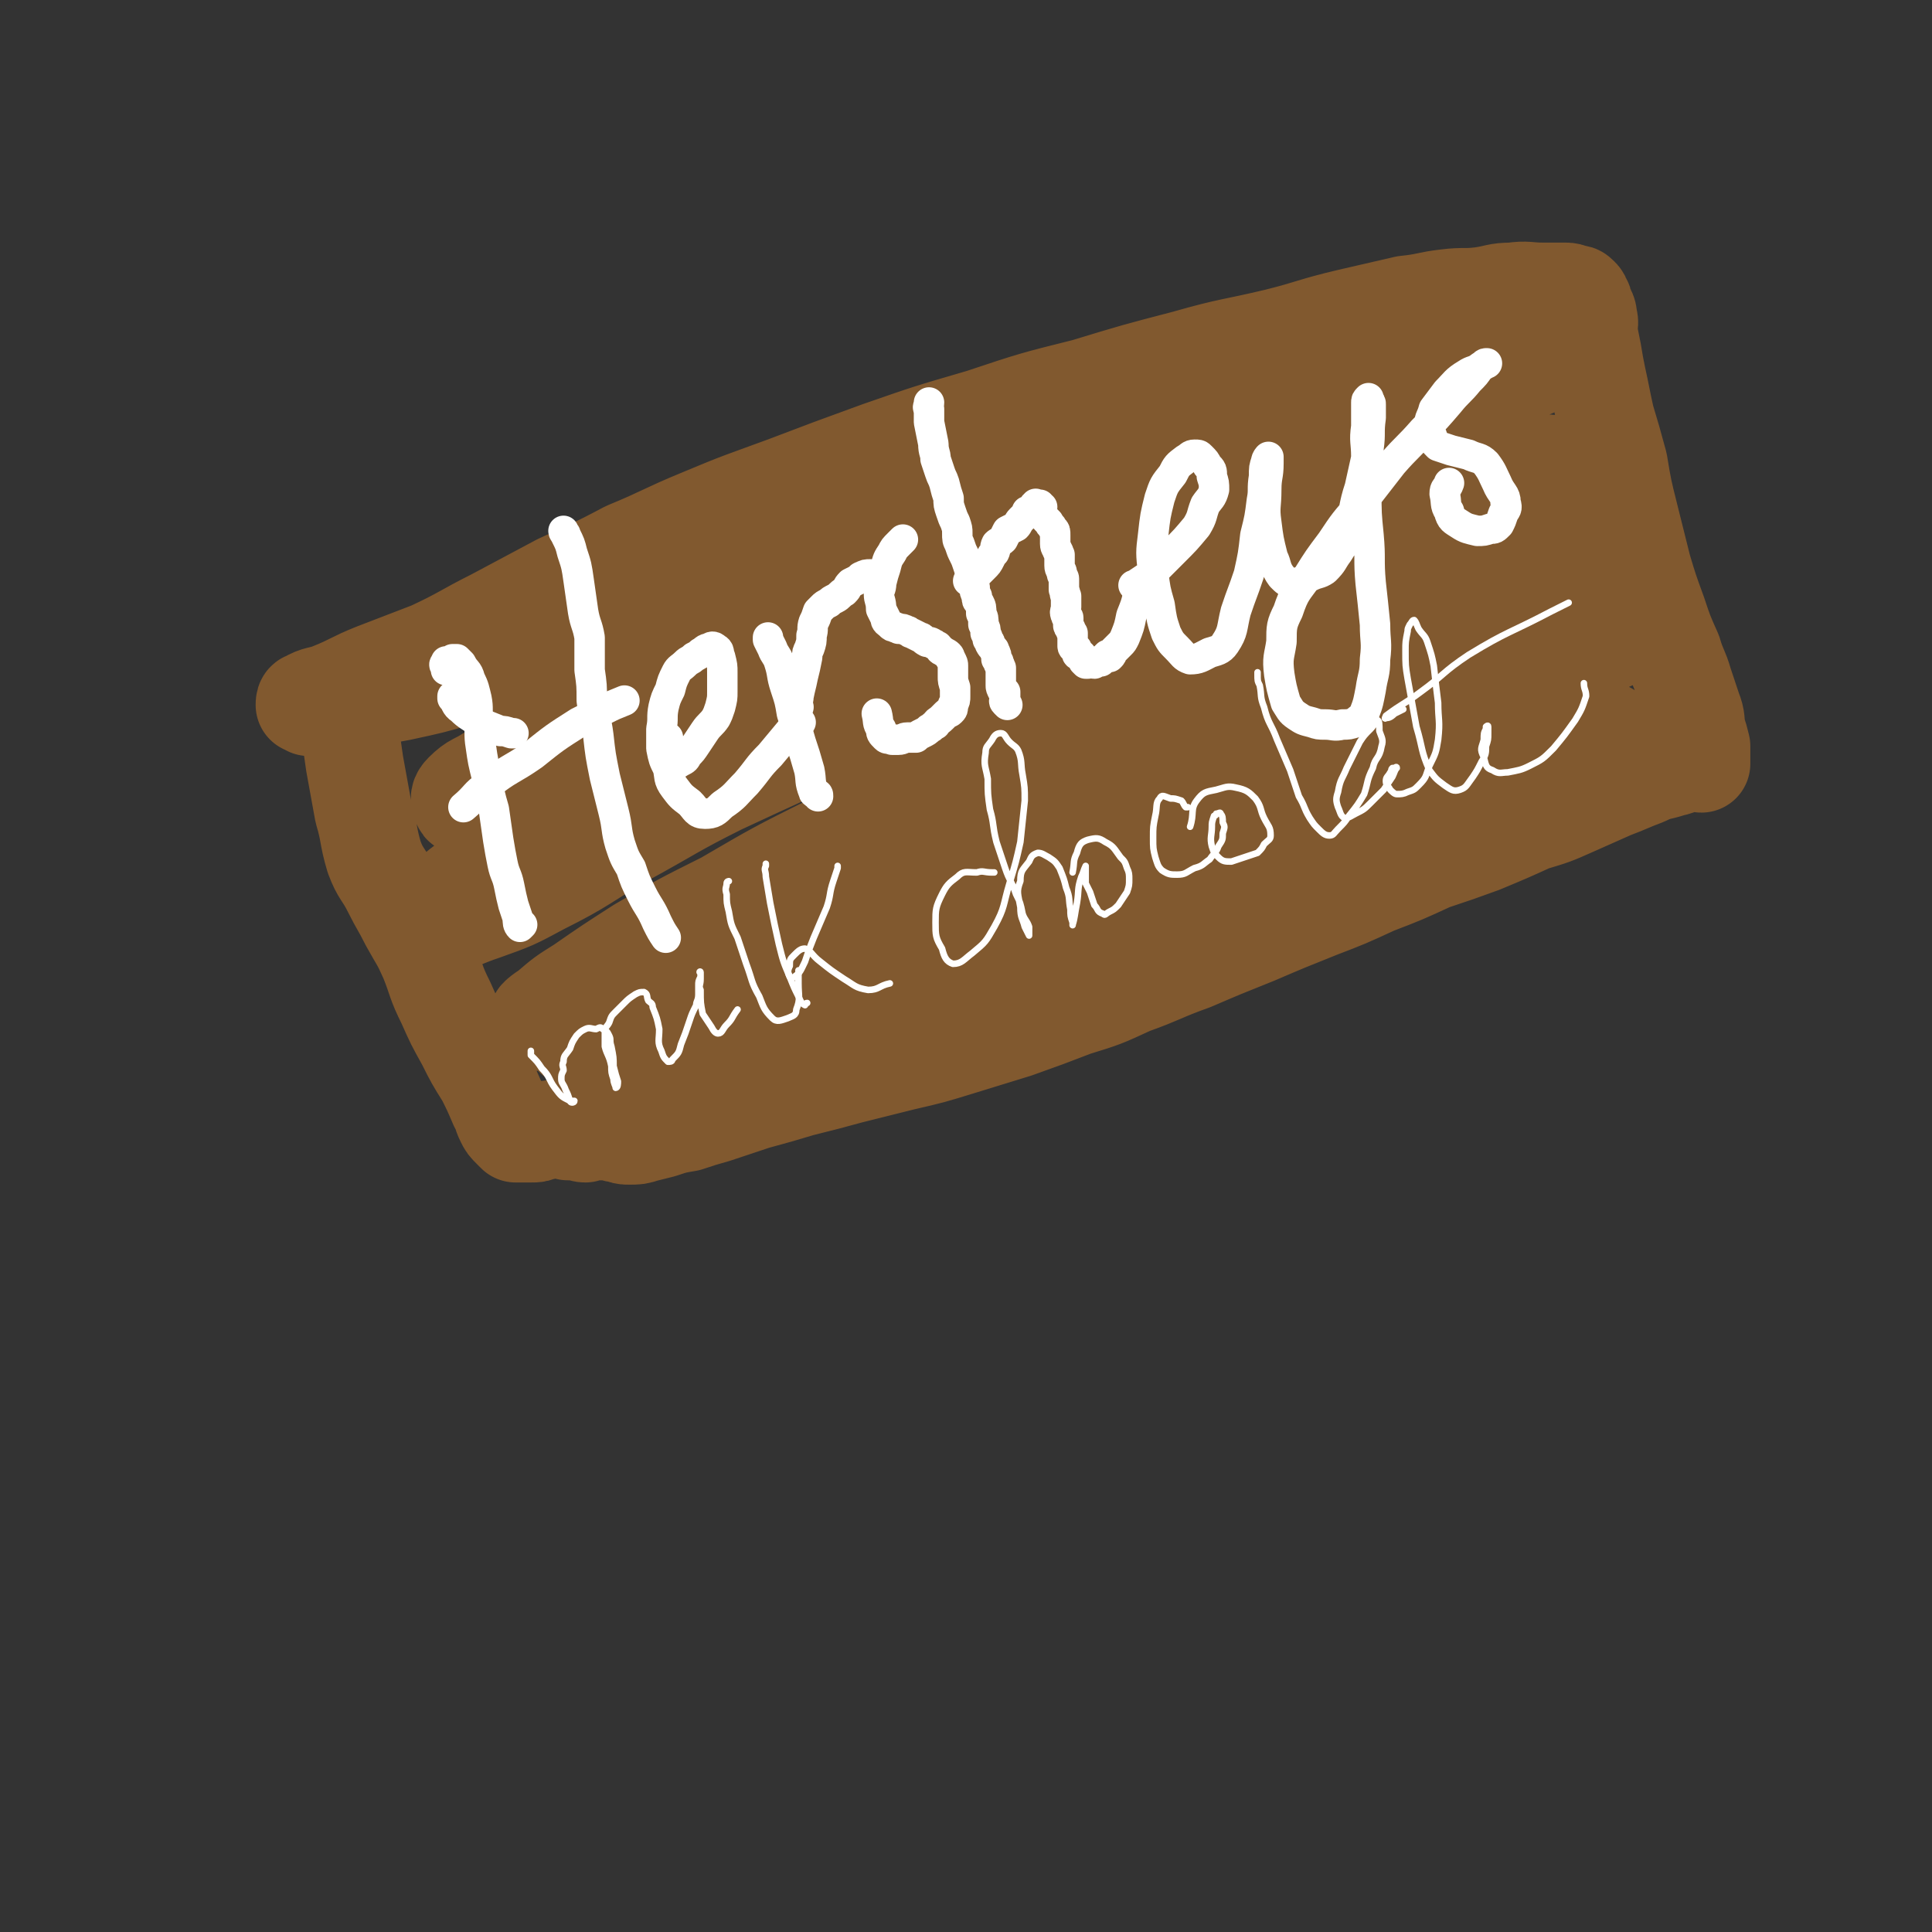 <svg viewBox='0 0 888 888' version='1.1' xmlns='http://www.w3.org/2000/svg' xmlns:xlink='http://www.w3.org/1999/xlink'><rect x="0" y="0" width="888" height="888" fill="#333333" stroke="none"/><g fill='none' stroke='#81592F' stroke-width='3' stroke-linecap='round' stroke-linejoin='round'><path d='M142,325c0,0 0,0 0,0 0,1 -1,1 0,3 0,5 0,5 1,9 2,8 2,8 4,16 4,12 5,12 9,24 3,9 2,9 5,19 3,9 3,9 7,19 4,10 4,10 8,19 3,9 3,9 6,17 3,6 4,6 6,12 2,5 2,5 3,9 1,3 1,3 2,6 0,2 0,2 0,3 -1,1 0,1 0,2 0,0 0,0 0,0 '/></g>
<g fill='none' stroke='#81592F' stroke-width='45' stroke-linecap='round' stroke-linejoin='round'><path d='M143,325c0,0 0,0 0,0 0,0 0,0 -1,0 -1,-1 -1,-1 -2,-1 0,-1 0,-2 1,-2 5,-3 6,-2 11,-4 10,-4 10,-5 20,-9 13,-5 13,-5 26,-10 15,-7 15,-8 29,-15 15,-8 15,-8 30,-16 15,-7 16,-7 31,-15 17,-7 17,-8 34,-15 19,-8 20,-8 39,-15 21,-8 21,-8 43,-16 23,-8 23,-8 47,-15 24,-8 24,-8 48,-14 23,-7 23,-7 46,-13 21,-6 21,-5 42,-10 16,-4 16,-5 33,-9 13,-3 13,-3 26,-6 10,-1 10,-2 19,-3 8,-1 8,0 16,-1 7,-1 7,-2 14,-2 7,-1 7,0 14,0 5,0 5,0 10,0 2,0 2,0 4,1 2,0 2,0 3,1 1,1 1,1 1,2 1,1 1,1 1,3 1,2 2,2 2,5 1,3 0,3 0,6 1,5 1,5 2,10 1,6 1,6 2,11 2,9 2,10 4,19 3,10 3,10 6,21 2,12 2,12 5,24 3,12 3,12 6,24 3,10 3,10 7,21 3,9 3,9 7,18 2,7 3,7 5,14 2,6 2,6 4,12 2,5 1,5 2,10 1,3 1,3 2,7 0,3 0,3 0,6 0,0 0,0 0,1 0,0 0,1 0,1 -1,0 -1,-1 -2,-1 -1,0 -1,0 -3,0 -5,1 -4,2 -9,3 -6,2 -6,1 -12,4 -8,3 -7,3 -15,6 -9,4 -9,4 -18,8 -9,4 -9,4 -19,7 -11,5 -11,5 -23,10 -11,4 -11,4 -23,8 -13,6 -13,6 -26,11 -13,6 -13,6 -26,11 -15,6 -15,6 -29,12 -15,6 -15,6 -29,12 -14,5 -14,6 -28,11 -13,6 -13,6 -26,10 -13,5 -13,5 -27,10 -13,4 -13,4 -26,8 -13,4 -13,4 -26,7 -12,3 -12,3 -24,6 -11,3 -11,3 -23,6 -10,3 -10,3 -21,6 -9,3 -9,3 -18,6 -7,2 -7,2 -13,4 -6,1 -6,1 -12,3 -4,1 -4,1 -8,2 -3,1 -3,1 -7,1 -2,0 -2,0 -4,-1 -2,0 -2,0 -5,-1 -2,0 -2,0 -5,0 -3,0 -3,0 -6,1 -2,0 -2,-1 -4,-1 -2,0 -2,0 -4,0 -2,-1 -2,-1 -4,-1 -2,-1 -2,0 -4,0 -2,0 -2,1 -4,1 -3,1 -2,1 -5,1 -2,0 -2,0 -5,0 -1,0 -1,0 -2,0 -1,-1 -1,-1 -2,-2 -2,-2 -2,-2 -3,-4 -2,-4 -1,-4 -3,-7 -3,-7 -3,-7 -6,-13 -5,-8 -5,-8 -9,-16 -5,-9 -5,-9 -9,-18 -5,-10 -4,-10 -8,-20 -4,-9 -4,-8 -9,-17 -4,-8 -4,-7 -8,-15 -4,-8 -5,-7 -8,-15 -3,-10 -2,-11 -5,-21 -2,-11 -2,-11 -4,-22 -1,-7 -1,-7 -2,-14 -1,-4 -1,-4 -2,-9 0,-1 0,-1 0,-3 0,-2 0,-2 0,-3 0,-1 0,-1 0,-2 0,0 0,0 0,0 0,0 0,0 1,0 2,0 2,1 5,0 9,-1 9,0 19,-2 14,-3 14,-3 28,-7 18,-4 18,-5 35,-11 21,-6 22,-5 43,-13 24,-8 24,-9 49,-17 26,-9 26,-9 51,-17 26,-9 26,-9 52,-17 26,-9 25,-9 51,-18 23,-8 24,-8 47,-15 24,-8 23,-8 47,-16 20,-7 20,-7 40,-13 17,-5 17,-5 34,-9 13,-3 13,-2 26,-5 10,-2 10,-2 20,-3 5,-1 5,-1 10,0 2,1 4,1 4,2 0,1 -2,2 -4,3 -9,6 -9,6 -19,10 -15,7 -15,6 -30,12 -23,9 -23,9 -46,17 -26,9 -26,9 -51,18 -30,10 -30,10 -60,20 -31,11 -31,10 -61,22 -31,11 -31,12 -62,24 -29,11 -29,10 -58,22 -23,9 -23,10 -46,21 -19,8 -19,8 -37,17 -11,5 -11,5 -22,11 -6,4 -7,3 -12,8 -2,2 -2,3 -1,5 0,2 2,2 4,2 6,-1 6,-1 12,-3 12,-4 12,-5 25,-11 16,-8 16,-8 32,-16 24,-12 24,-13 48,-24 26,-12 26,-12 53,-22 30,-12 30,-11 61,-21 32,-10 31,-11 64,-19 32,-9 32,-8 65,-15 30,-7 30,-7 59,-13 20,-4 20,-4 39,-8 14,-3 14,-3 27,-5 5,-1 5,-1 10,-1 1,0 2,0 2,1 0,0 0,1 -1,1 -8,3 -8,3 -16,6 -18,5 -18,5 -36,11 -34,10 -34,10 -68,21 -31,10 -31,9 -63,19 -36,12 -36,11 -71,23 -34,11 -34,11 -67,23 -30,11 -30,11 -59,23 -25,10 -26,10 -51,22 -19,10 -19,11 -37,23 -16,9 -16,9 -30,20 -8,6 -8,7 -15,14 -2,2 -5,4 -4,5 2,2 5,1 9,0 9,-2 9,-3 18,-6 14,-5 14,-5 27,-12 20,-10 19,-11 38,-22 22,-12 22,-13 44,-24 28,-13 28,-13 55,-25 28,-13 28,-13 56,-24 28,-11 28,-11 57,-20 29,-10 29,-11 58,-19 28,-8 28,-7 57,-12 25,-5 25,-5 50,-9 19,-3 19,-2 39,-5 15,-2 15,-2 30,-4 7,0 7,0 14,0 1,0 3,0 3,1 -1,1 -2,1 -5,2 -8,3 -8,3 -17,6 -20,7 -20,7 -40,14 -32,11 -32,11 -65,22 -29,10 -30,9 -59,20 -33,12 -32,13 -65,26 -31,13 -31,13 -62,27 -28,13 -28,13 -56,27 -24,12 -24,12 -48,26 -20,10 -20,10 -39,21 -14,9 -14,9 -27,18 -8,5 -8,5 -15,11 -3,2 -6,4 -5,5 0,1 3,1 7,0 7,-1 7,-1 15,-3 13,-4 13,-5 25,-9 20,-8 20,-8 40,-16 22,-9 22,-9 43,-17 25,-11 25,-10 50,-21 27,-11 27,-11 54,-23 28,-11 28,-11 56,-23 29,-12 29,-12 58,-23 27,-10 27,-10 53,-19 23,-8 23,-8 46,-14 14,-4 14,-3 28,-5 8,-2 8,-1 16,-2 1,0 2,0 2,0 1,0 0,1 0,1 -2,1 -2,0 -4,1 -12,3 -12,3 -23,6 -17,4 -17,4 -34,8 -24,7 -24,7 -49,15 -24,7 -24,7 -49,15 -29,9 -29,9 -58,19 -29,9 -29,8 -58,18 -29,10 -29,10 -57,21 -27,10 -27,10 -52,22 -22,10 -22,10 -43,22 -16,9 -16,9 -32,20 -7,4 -7,4 -14,10 -2,2 -5,4 -3,5 2,0 5,-2 11,-4 11,-2 11,-3 23,-5 14,-3 14,-3 29,-6 18,-3 18,-2 36,-6 18,-3 18,-3 36,-8 20,-5 20,-4 40,-11 21,-7 21,-7 42,-15 23,-8 23,-9 47,-17 24,-8 24,-8 49,-16 24,-8 24,-8 48,-15 21,-7 21,-6 42,-13 16,-5 16,-6 33,-11 12,-5 12,-5 24,-9 6,-2 6,-1 12,-3 1,-1 2,-1 3,-2 0,0 -1,0 -2,0 -2,0 -2,0 -4,1 -5,0 -5,0 -11,1 -12,2 -11,3 -23,6 -14,4 -14,5 -29,9 -17,5 -17,4 -35,9 -19,4 -19,4 -38,9 -20,5 -20,5 -39,11 -21,6 -21,6 -42,14 -21,7 -21,7 -41,16 -21,9 -21,9 -41,18 -20,10 -20,11 -40,21 -17,9 -18,8 -35,17 -13,6 -12,7 -25,13 -9,5 -9,5 -18,9 -6,2 -7,1 -12,4 -3,2 -3,3 -5,5 -2,3 -3,3 -4,6 -1,2 0,2 0,4 '/></g>
<g fill='none' stroke='#FFFFFF' stroke-width='3' stroke-linecap='round' stroke-linejoin='round'><path d='M244,483c0,0 0,0 0,0 0,1 0,1 0,2 3,3 3,3 5,6 4,4 3,5 6,9 3,4 3,4 7,6 0,1 2,1 2,0 0,0 -1,0 -2,0 -1,-3 -1,-3 -2,-5 -1,-3 -2,-3 -2,-5 0,-2 0,-2 1,-4 0,-2 -1,-2 0,-4 0,-3 1,-3 3,-6 1,-3 1,-3 3,-6 2,-2 2,-2 4,-3 2,-1 3,0 5,0 2,-1 2,-1 3,0 2,1 2,1 3,3 1,2 0,2 1,5 1,5 1,5 1,9 1,4 1,4 2,7 0,1 0,3 -1,3 0,-1 -1,-2 -1,-4 -1,-3 -1,-3 -1,-6 -1,-5 -2,-5 -3,-9 0,-4 0,-4 0,-7 0,-2 1,-2 2,-4 1,-3 1,-3 3,-5 2,-2 2,-2 4,-4 2,-2 2,-2 5,-4 2,-1 2,-1 4,-1 2,1 1,2 2,4 1,1 2,1 2,3 2,5 2,5 3,10 0,5 -1,6 1,10 1,3 1,3 3,5 1,0 2,0 2,-1 3,-3 3,-3 4,-7 2,-5 2,-5 4,-11 1,-3 1,-3 3,-7 0,-2 1,-2 1,-5 0,-2 0,-2 0,-4 0,-2 0,-2 1,-4 0,-1 0,-1 0,-2 -1,0 0,-1 0,0 0,1 0,1 0,3 0,3 -1,3 0,5 0,6 0,6 1,11 2,3 2,3 4,6 1,2 2,3 3,3 2,0 2,-2 4,-4 3,-3 2,-3 5,-7 '/><path d='M335,405c0,0 0,0 0,0 0,0 -1,0 -1,1 0,2 -1,2 0,5 0,4 0,4 1,8 1,6 1,6 4,12 2,6 2,6 4,12 3,8 2,8 6,15 2,5 2,6 6,10 2,2 4,1 7,0 2,-1 4,-1 4,-4 2,-5 1,-6 1,-12 0,-3 0,-3 0,-6 '/><path d='M352,397c0,0 0,0 0,0 0,0 0,0 0,1 -1,2 0,2 0,5 1,6 1,6 2,12 2,10 2,10 4,19 2,8 2,8 5,15 2,5 2,5 4,9 1,2 1,3 3,4 0,0 0,-1 1,-1 '/><path d='M385,398c0,0 0,0 0,0 0,0 0,0 0,1 -1,3 -1,3 -2,6 -2,6 -1,6 -3,12 -3,7 -3,7 -6,14 -2,5 -2,5 -4,11 -2,4 -2,5 -5,7 -1,1 -2,0 -2,0 -1,-2 -1,-3 0,-5 0,-3 0,-3 2,-5 2,-2 3,-3 5,-3 3,1 3,3 7,6 5,4 5,4 11,8 5,3 5,4 11,5 5,0 5,-2 10,-3 '/><path d='M457,401c0,0 0,0 0,0 0,0 0,0 -1,0 -4,0 -4,-1 -7,0 -5,0 -6,-1 -9,2 -4,3 -5,4 -7,8 -3,6 -3,7 -3,13 0,6 0,7 3,12 1,4 2,6 5,7 4,0 5,-2 9,-5 6,-5 6,-5 10,-12 5,-9 4,-10 7,-20 3,-10 3,-10 5,-19 1,-9 1,-10 2,-19 0,-6 0,-6 -1,-12 -1,-5 0,-6 -2,-11 -1,-2 -2,-2 -4,-4 -2,-2 -2,-4 -4,-4 -2,0 -3,1 -4,3 -2,3 -3,3 -3,6 -1,6 0,6 1,12 0,7 0,7 1,14 2,7 1,7 3,15 2,6 2,6 4,12 2,6 3,6 5,12 2,4 2,4 3,9 1,3 2,3 3,6 0,2 0,4 0,4 0,0 -1,-2 -2,-4 -1,-4 -2,-4 -2,-9 -1,-6 -2,-7 0,-12 0,-5 1,-5 4,-9 1,-2 1,-3 4,-4 2,0 3,1 5,2 3,2 3,2 5,5 2,5 2,5 3,9 2,5 1,5 2,10 0,3 0,3 1,6 0,1 0,2 0,1 1,-3 1,-5 2,-10 1,-6 0,-6 2,-12 1,-2 1,-3 2,-5 0,0 0,1 0,1 0,1 0,1 0,1 0,1 0,1 0,3 0,1 0,1 0,3 1,2 1,2 2,4 1,3 1,3 2,6 2,2 1,3 4,4 1,1 1,0 3,-1 2,-1 2,-1 4,-3 2,-3 2,-3 4,-6 1,-3 1,-3 1,-6 0,-2 0,-3 -1,-5 -1,-3 -1,-3 -3,-5 -3,-4 -3,-5 -7,-7 -3,-2 -4,-2 -8,-1 -3,1 -4,2 -5,6 -2,4 -1,4 -2,9 '/><path d='M546,371c0,0 0,0 0,0 -1,0 -1,0 -1,0 -1,-1 -1,-2 -2,-3 -3,-1 -3,-1 -5,-1 -3,-1 -4,-2 -5,0 -2,2 -1,4 -2,8 -1,5 -1,5 -1,10 0,5 0,5 1,9 1,3 1,4 3,6 3,2 4,2 7,2 4,0 4,-1 8,-3 4,-1 4,-2 7,-4 2,-3 3,-3 4,-6 2,-3 2,-3 2,-6 1,-3 1,-3 0,-5 0,-2 0,-3 -1,-4 0,-1 -1,0 -2,0 0,1 -1,1 -1,1 -1,3 -1,3 -1,5 0,4 -1,5 0,9 1,3 1,3 3,5 2,2 3,2 6,2 3,-1 3,-1 6,-2 3,-1 3,-1 6,-2 2,-2 2,-2 3,-4 2,-2 3,-2 3,-4 0,-4 -1,-4 -3,-8 -2,-4 -1,-5 -4,-9 -3,-3 -4,-4 -9,-5 -4,-1 -5,0 -9,1 -5,1 -6,1 -9,5 -3,4 -1,6 -3,12 '/><path d='M578,309c0,0 0,0 0,0 0,0 0,0 0,1 0,3 0,3 1,5 1,5 0,5 2,10 2,8 3,7 6,15 3,7 3,7 6,14 2,6 2,6 4,12 3,5 2,5 5,10 2,3 2,3 4,5 2,2 3,3 5,3 2,0 2,-1 4,-3 3,-3 3,-3 5,-6 4,-5 4,-5 7,-10 2,-6 1,-6 4,-12 1,-5 3,-4 4,-10 1,-3 0,-4 -1,-7 0,-3 0,-5 -1,-5 -1,0 -1,2 -3,4 -3,3 -3,3 -5,6 -3,6 -3,6 -6,12 -2,5 -3,5 -4,11 -1,3 -1,4 0,7 1,2 1,4 3,5 2,0 3,-1 5,-2 4,-2 4,-2 7,-5 3,-3 3,-3 6,-6 2,-3 2,-3 4,-6 1,-2 1,-3 2,-4 0,-1 -1,0 -1,0 0,0 0,0 -1,0 -1,1 0,1 -1,2 -1,2 -2,2 -2,4 0,2 1,2 2,4 1,1 2,2 3,2 2,0 3,0 5,-1 3,-1 3,-1 5,-3 4,-4 3,-4 5,-9 3,-6 3,-6 4,-12 1,-9 0,-9 0,-17 -1,-8 -1,-8 -2,-17 -1,-5 -1,-5 -3,-11 -1,-3 -2,-3 -4,-6 -1,-2 -1,-3 -2,-4 -1,0 -1,1 -2,2 -1,2 -1,2 -1,3 -1,5 -1,5 -1,9 0,7 0,7 1,13 2,11 2,11 4,22 3,10 2,11 6,20 3,4 3,4 7,7 3,2 4,3 7,2 3,-1 3,-2 6,-6 2,-3 2,-3 4,-7 2,-3 2,-4 2,-7 1,-3 1,-3 1,-6 0,-2 0,-2 0,-3 0,-1 -1,0 -1,0 0,0 0,0 0,1 -1,2 -1,2 -1,5 -1,4 -2,4 0,8 1,4 1,5 4,6 3,2 4,1 7,1 5,-1 6,-1 10,-3 6,-3 6,-3 11,-8 5,-6 5,-6 10,-13 3,-5 3,-5 5,-11 0,-3 -1,-3 -1,-6 '/><path d='M645,326c0,0 0,0 0,0 -2,1 -2,1 -4,2 -2,2 -3,2 -4,2 -1,1 0,-1 0,-1 8,-6 8,-5 16,-11 11,-8 10,-9 22,-17 18,-11 19,-10 38,-20 4,-2 4,-2 8,-4 '/></g>
<g fill='none' stroke='#FFFFFF' stroke-width='14' stroke-linecap='round' stroke-linejoin='round'><path d='M236,337c0,0 0,0 0,0 -1,0 -1,0 -1,0 -3,-1 -3,-1 -5,-1 -5,-2 -5,-2 -10,-4 -4,-3 -5,-3 -8,-6 -3,-2 -2,-3 -4,-5 0,-1 0,-1 0,-1 '/><path d='M205,308c0,0 0,0 0,0 0,-1 0,-1 0,-2 -1,0 -1,-1 0,-1 0,-1 0,-1 0,-1 1,0 0,0 0,1 1,0 1,0 1,0 1,-1 1,-1 2,-1 0,-1 0,-1 1,-1 0,0 -1,0 -1,0 1,0 1,0 2,0 1,1 1,1 2,2 2,4 3,3 4,7 2,4 2,5 3,9 1,5 0,5 1,11 1,5 0,5 1,11 1,7 1,7 3,15 1,7 1,7 3,14 1,7 1,7 2,14 1,6 1,6 2,11 1,5 2,5 3,10 1,5 1,5 2,9 1,3 1,3 2,6 0,2 0,3 1,4 0,0 1,-1 1,-1 '/><path d='M213,371c0,0 0,0 0,0 6,-5 5,-6 11,-10 10,-8 11,-7 21,-14 10,-8 10,-8 21,-15 6,-3 6,-3 12,-6 4,-2 4,-2 9,-4 '/><path d='M259,244c0,0 0,0 0,0 0,1 1,1 1,2 2,4 2,4 3,8 2,6 2,6 3,13 1,7 1,7 2,14 1,6 2,6 3,12 0,7 0,7 0,15 1,7 1,7 1,14 1,8 2,8 3,16 1,9 1,9 3,19 2,8 2,8 4,16 2,8 1,8 3,15 2,6 2,6 5,11 2,6 2,6 5,12 3,6 4,6 7,13 2,4 2,4 4,7 '/><path d='M307,339c0,0 0,0 0,0 0,2 -1,2 0,5 0,2 -1,2 0,4 1,2 1,2 2,3 2,1 2,0 4,-1 2,-1 2,-1 3,-3 2,-2 2,-2 4,-5 2,-3 2,-3 4,-6 2,-3 3,-3 5,-6 1,-2 1,-2 2,-5 1,-4 1,-4 1,-7 0,-4 0,-5 0,-9 0,-3 0,-3 -1,-7 -1,-2 0,-3 -2,-4 -1,-1 -2,-1 -3,0 -2,0 -2,1 -4,2 -1,1 -1,1 -3,2 -2,2 -2,1 -4,3 -2,2 -3,2 -4,4 -2,4 -2,4 -3,8 -2,4 -2,4 -3,8 -1,5 0,5 -1,10 0,4 0,5 0,9 1,5 1,5 3,9 1,4 0,5 3,9 3,4 3,4 7,7 3,3 3,5 7,5 4,0 5,-1 8,-4 6,-4 6,-5 11,-10 6,-7 5,-7 11,-13 5,-6 5,-6 10,-12 2,-1 2,-1 4,-3 '/><path d='M353,293c0,0 0,0 0,0 0,1 0,1 0,1 1,2 1,2 2,4 1,3 2,3 3,6 2,6 1,6 3,12 2,6 2,6 3,12 2,6 2,6 4,13 2,6 2,6 4,13 1,5 0,5 2,10 0,1 1,0 1,1 1,0 1,0 1,1 '/><path d='M367,325c0,0 0,0 0,0 0,0 0,0 0,0 -1,-2 0,-3 0,-5 1,-5 1,-4 2,-9 1,-4 1,-4 2,-9 0,-2 0,-2 1,-4 1,-3 1,-3 1,-6 1,-3 0,-3 1,-6 1,-2 1,-2 2,-5 1,-1 1,-1 2,-2 1,-1 1,-1 3,-2 1,-1 1,-1 3,-2 2,-1 2,-2 4,-3 2,-2 1,-2 3,-4 2,-1 2,-1 4,-2 1,0 0,-1 1,-1 2,-1 2,-1 4,-1 '/><path d='M415,248c0,0 0,0 0,0 -1,1 -1,1 -2,2 -2,2 -2,2 -3,4 -2,3 -2,3 -3,7 -1,3 -1,3 -2,7 0,3 -1,3 -1,5 0,3 1,3 1,7 1,2 1,2 2,4 0,2 1,2 2,3 1,1 1,1 2,1 1,1 1,0 2,1 2,0 2,0 4,1 1,0 1,1 2,1 2,1 2,1 4,2 1,0 1,1 3,2 1,0 2,0 3,1 1,0 1,1 2,1 1,1 1,2 2,2 1,1 2,1 3,2 1,1 0,1 1,2 1,2 1,2 1,3 0,3 0,3 0,5 0,2 0,2 1,5 0,2 0,2 0,4 0,2 0,2 -1,4 0,2 0,2 -1,3 -1,1 -1,0 -2,1 -1,1 -1,1 -2,2 -2,2 -2,1 -3,3 -2,1 -1,1 -3,2 -1,1 -1,1 -3,2 -2,1 -2,1 -3,2 -2,0 -2,0 -4,0 -2,0 -2,1 -4,1 -2,0 -2,0 -3,0 -2,-1 -2,0 -3,-1 -2,-2 -2,-2 -2,-4 -2,-3 -1,-3 -2,-7 '/><path d='M427,185c0,0 0,0 0,0 0,2 -1,2 0,3 0,3 0,3 0,6 1,5 1,5 2,10 0,4 1,4 1,7 1,3 1,3 2,6 1,3 1,2 2,5 1,4 1,4 2,7 0,3 0,3 1,6 1,3 1,3 2,5 1,3 1,3 1,5 0,3 0,3 1,5 1,3 1,3 2,5 1,2 1,2 2,5 1,3 1,3 1,6 1,2 1,2 2,4 0,2 0,2 1,4 0,2 0,2 1,3 1,2 1,2 1,5 1,2 1,2 1,5 1,2 1,2 1,4 1,2 1,2 1,3 1,1 1,1 1,2 1,2 2,2 2,3 1,2 1,2 1,4 1,1 1,1 1,2 1,1 0,1 1,2 0,2 0,2 0,3 0,0 0,0 0,1 0,1 0,1 0,2 0,1 0,1 0,2 0,1 0,1 1,3 0,0 1,0 1,0 0,0 0,0 0,1 0,1 0,1 0,2 0,1 -1,1 0,2 0,0 0,0 1,1 '/><path d='M445,267c0,0 0,0 0,0 0,0 0,0 1,-1 1,0 1,0 2,-1 2,-2 2,-2 4,-4 2,-2 2,-2 3,-4 1,-2 1,-2 2,-3 1,-2 0,-2 1,-4 1,-1 2,-1 3,-2 1,-2 1,-2 2,-4 2,-1 2,-1 4,-2 1,-1 1,-2 2,-3 1,-1 1,-1 2,-2 1,-1 1,-1 1,-2 1,0 1,0 2,0 0,-1 0,-1 1,-1 0,-1 0,-2 1,-2 0,-1 0,0 1,0 0,0 1,0 1,0 0,1 1,1 1,1 0,0 -1,0 -1,1 0,1 1,1 1,2 1,2 1,2 3,4 1,2 1,1 2,3 1,1 1,1 1,3 0,2 0,2 0,4 0,2 1,2 1,3 1,1 0,1 1,2 0,2 0,2 0,3 0,1 0,1 0,2 0,2 1,2 1,3 0,2 1,2 1,3 0,1 0,1 0,3 0,1 0,1 0,2 1,2 0,2 1,3 0,0 0,0 0,0 0,1 0,1 0,2 0,1 0,1 0,3 0,2 -1,2 0,4 0,1 1,0 1,1 0,1 0,1 0,1 0,1 0,1 0,2 0,1 0,1 1,2 0,1 0,1 1,2 0,1 0,1 0,2 0,0 0,0 0,1 0,0 0,0 0,0 0,1 0,1 0,1 0,1 0,1 0,2 0,1 1,1 1,1 1,0 1,0 1,1 0,0 0,0 0,1 0,1 0,1 1,1 0,0 0,0 1,0 0,1 0,1 0,1 1,0 1,1 1,1 0,0 0,1 0,1 0,0 0,0 1,1 1,0 1,0 1,0 2,-1 2,0 3,0 0,0 0,0 0,0 1,-1 1,-1 1,-1 1,0 1,0 2,0 1,-1 1,-1 2,-2 0,0 0,0 1,-1 0,0 1,1 1,1 1,-1 1,-1 1,-2 1,-1 1,-1 2,-2 1,-1 1,-1 2,-2 1,-1 1,-1 2,-3 2,-5 2,-5 3,-10 2,-5 2,-5 3,-9 '/><path d='M521,269c0,0 0,0 0,0 1,0 1,0 2,-1 3,-2 3,-2 6,-4 5,-5 5,-5 10,-10 6,-6 6,-6 11,-12 3,-5 2,-5 4,-10 2,-3 3,-3 4,-7 0,-3 0,-3 -1,-6 0,-3 0,-3 -2,-5 -1,-2 -1,-2 -3,-4 -1,-1 -1,-1 -3,-1 -2,0 -2,1 -4,2 -4,3 -4,3 -6,7 -4,5 -4,5 -6,11 -2,8 -2,8 -3,17 -1,8 -1,8 0,17 1,8 1,8 3,15 1,7 1,7 3,13 2,4 2,4 5,7 3,3 3,4 6,5 4,0 5,-1 9,-3 3,-1 5,-1 7,-4 4,-6 3,-7 5,-15 3,-9 3,-8 6,-17 2,-9 2,-9 3,-18 2,-8 2,-8 3,-16 1,-5 0,-5 1,-11 0,-4 0,-4 1,-7 0,-1 1,-2 1,-2 0,1 0,2 0,3 0,6 -1,6 -1,12 0,8 -1,8 0,15 1,8 1,8 3,16 2,4 1,5 4,9 2,2 3,3 5,3 4,0 4,-1 8,-3 4,-2 4,-1 7,-3 4,-4 3,-4 6,-8 3,-5 4,-5 5,-11 3,-9 2,-10 5,-19 2,-9 2,-9 4,-18 1,-7 0,-7 1,-14 0,-3 0,-3 0,-6 0,-1 0,-1 -1,-2 0,0 0,-1 0,-1 -1,1 -1,1 -1,2 0,1 0,1 0,3 0,4 0,4 0,8 -1,7 0,7 0,14 0,8 -1,8 0,16 0,10 0,10 1,20 1,11 0,11 1,22 1,9 1,9 2,19 0,8 1,8 0,16 0,7 -1,7 -2,14 -1,5 -1,6 -3,11 -1,2 -2,2 -4,4 -3,1 -3,1 -6,1 -4,1 -4,0 -8,0 -3,0 -3,0 -6,-1 -4,-1 -4,-1 -7,-3 -3,-2 -3,-3 -5,-6 -2,-7 -2,-7 -3,-13 -1,-8 0,-8 1,-15 0,-7 0,-8 3,-14 3,-9 4,-9 9,-16 5,-8 5,-8 11,-16 6,-9 6,-9 14,-18 7,-9 7,-9 14,-18 7,-8 7,-7 14,-15 6,-6 6,-6 12,-13 4,-5 5,-5 9,-10 3,-3 3,-3 5,-6 1,-1 2,-1 3,-2 0,0 1,0 0,0 -1,0 -1,1 -3,2 -3,2 -3,1 -6,3 -5,3 -5,4 -9,8 -3,4 -3,4 -6,8 -1,4 -2,4 -2,7 -1,3 0,3 1,5 1,3 1,3 3,5 3,1 3,1 6,2 4,1 4,1 8,2 4,2 5,1 8,4 3,4 3,5 5,9 2,5 4,5 4,9 1,3 0,3 -1,5 -1,3 -1,3 -2,5 -2,2 -2,2 -4,2 -3,1 -3,1 -6,1 -4,-1 -5,-1 -8,-3 -3,-2 -4,-2 -5,-6 -2,-3 -1,-4 -2,-8 0,-3 1,-2 2,-5 '/></g>
</svg>